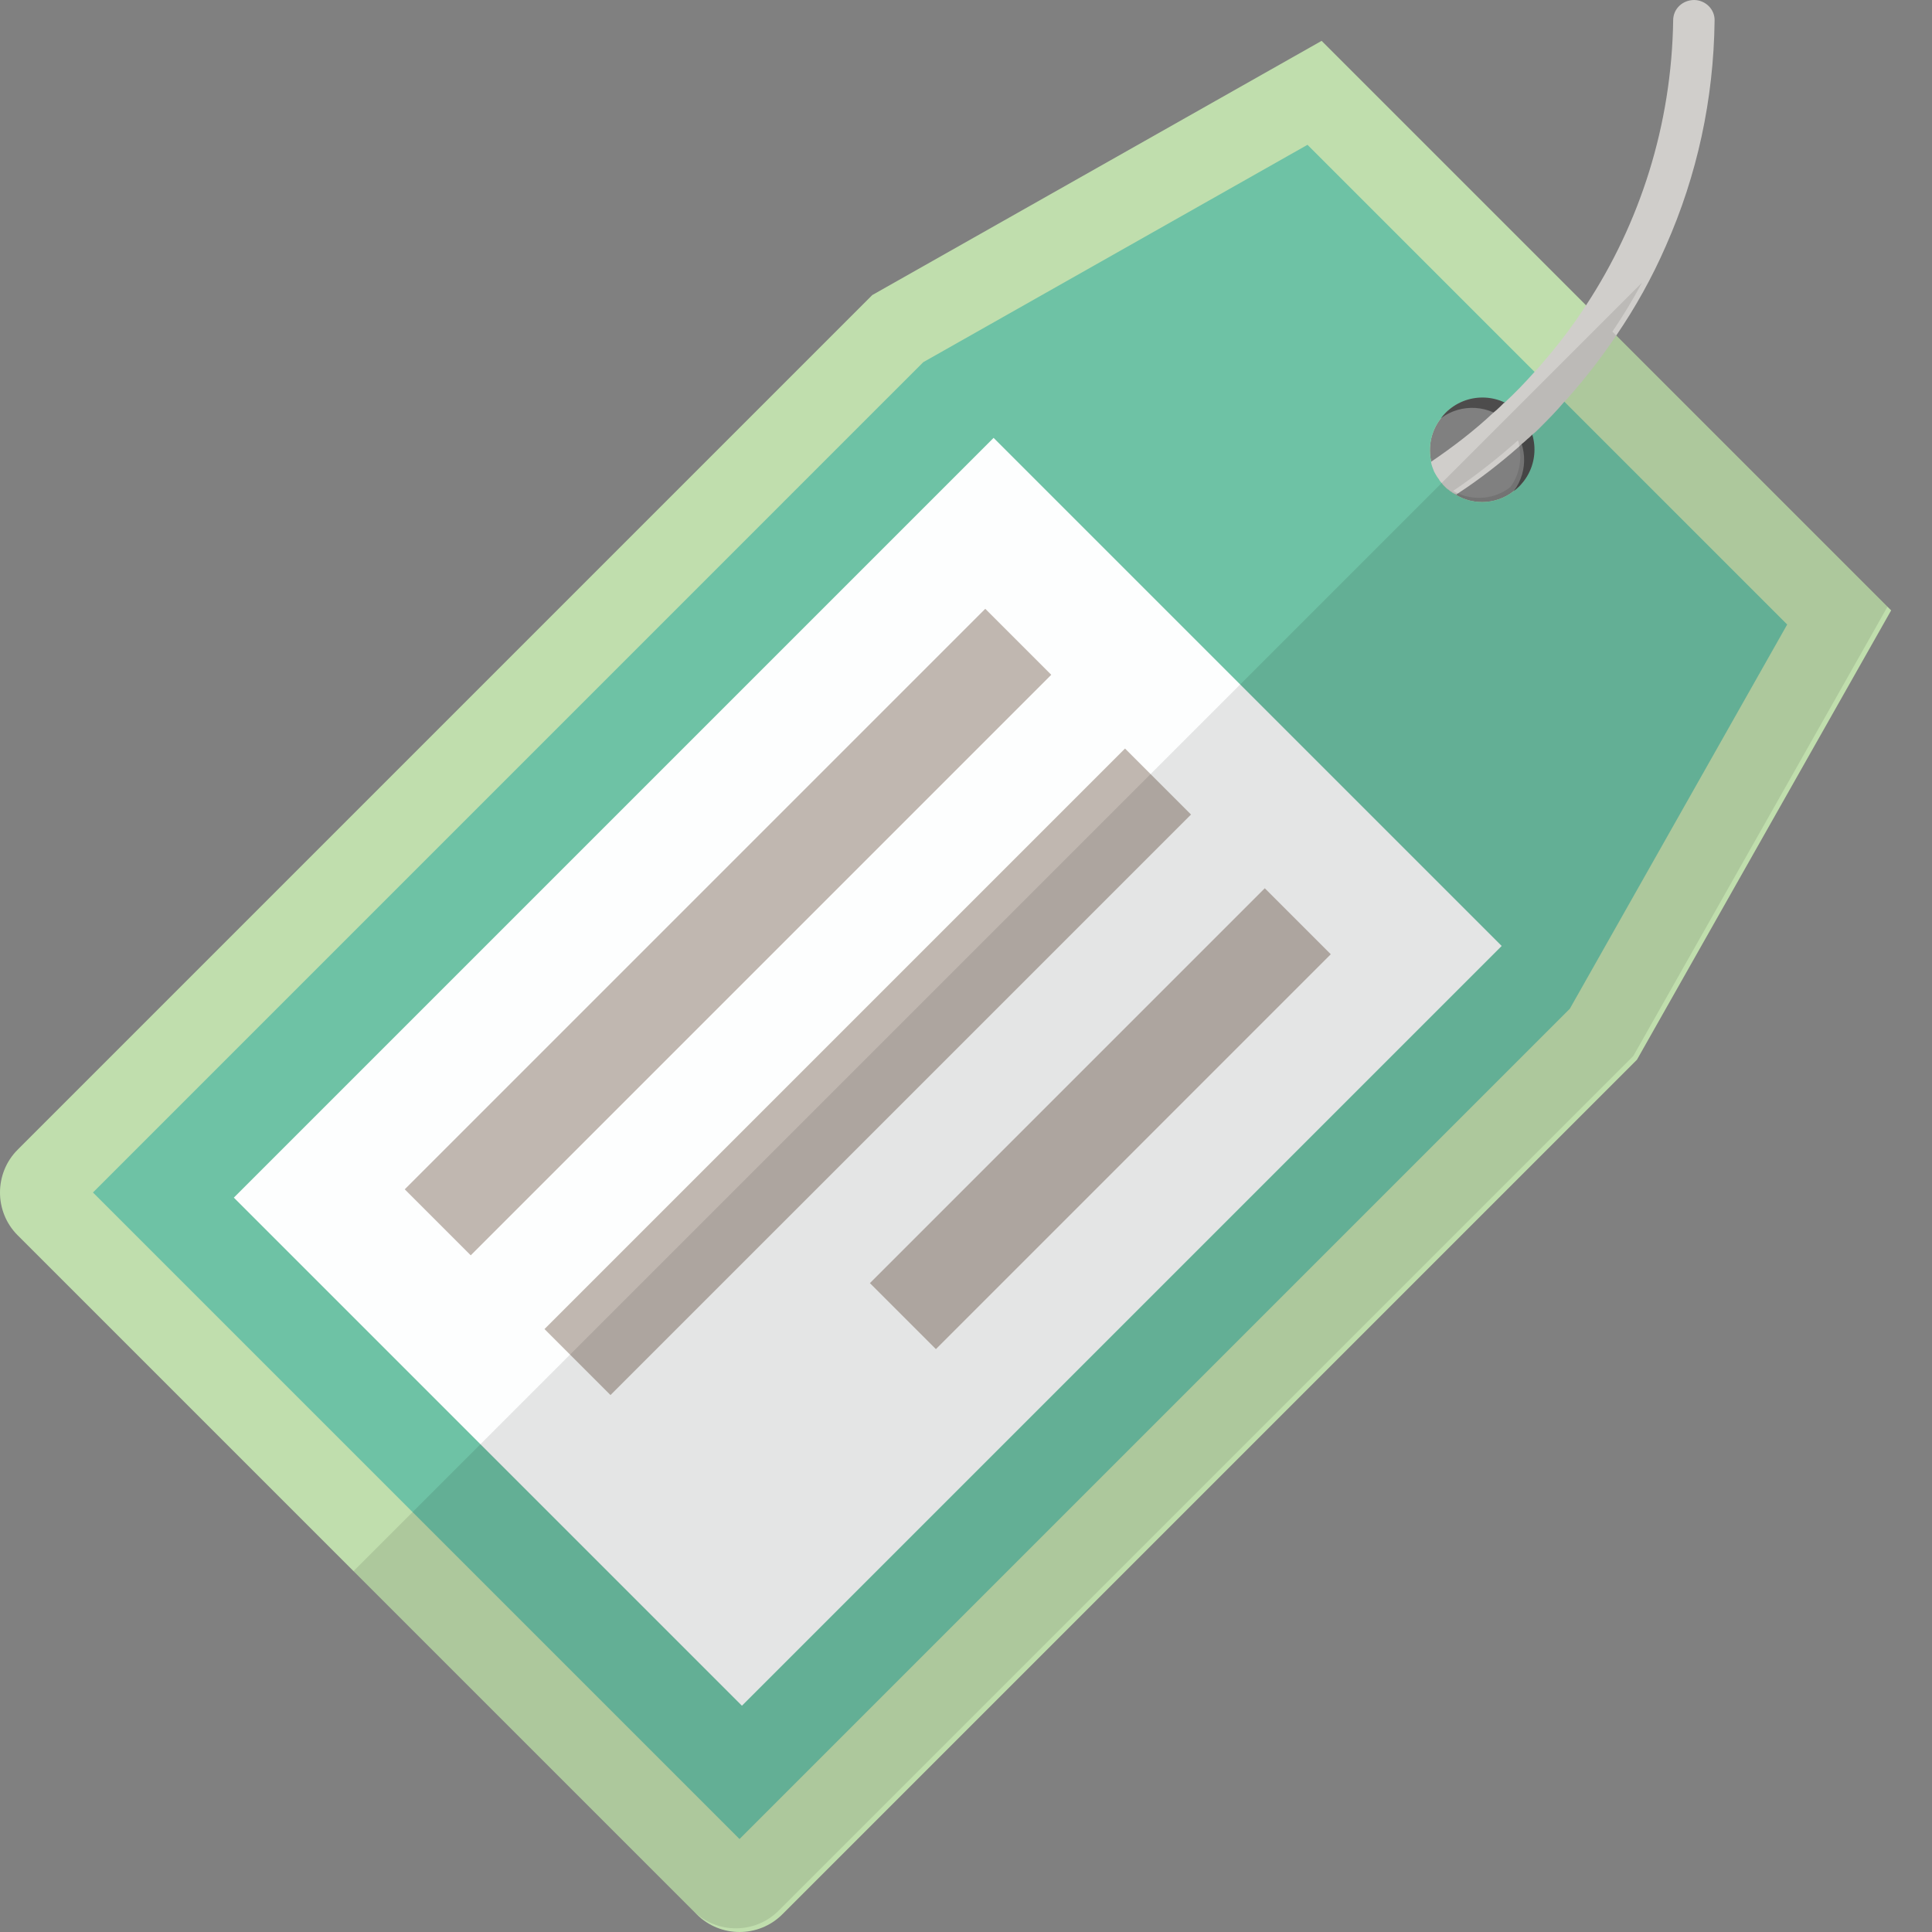 <?xml version="1.0" encoding="iso-8859-1"?>

<!DOCTYPE svg PUBLIC "-//W3C//DTD SVG 1.1//EN" "http://www.w3.org/Graphics/SVG/1.1/DTD/svg11.dtd">
<!-- Uploaded to: SVG Repo, www.svgrepo.com, Generator: SVG Repo Mixer Tools -->
<svg version="1.1" id="_x35_" xmlns="http://www.w3.org/2000/svg" xmlns:xlink="http://www.w3.org/1999/xlink" 
	 viewBox="0 0 512 512"  xml:space="preserve">
<rect x="0" y="0" width="512" height="512" fill="#808080" stroke="none"/>
<g>
	<g>
		<path style="fill:#C0DEAD;" d="M494.352,173.811l6.822-12.055l-150.93-150.93L231.173,78.185L4.676,304.682
			c-6.209,6.209-6.26,16.418-0.001,22.677l179.967,179.967c6.259,6.259,16.468,6.207,22.676-0.001l226.497-226.497L494.352,173.811z
			 M385.129,107.786c4.002-2.668,9.131-2.975,13.391-0.975c1.026,0.41,2,1.078,2.872,1.847c0.411,0.205,0.718,0.513,1.078,0.872
			c1.693,1.693,2.823,3.642,3.386,5.848c1.231,3.796,0.667,8.054-1.642,11.492c-0.41,0.718-0.974,1.385-1.589,2
			c-0.411,0.411-0.923,0.82-1.385,1.18c-0.051,0.051-0.051,0.051-0.103,0.103c-4.874,3.848-11.748,3.848-16.622,0.103
			c-0.051-0.051-0.205-0.103-0.256-0.154c-0.308-0.308-0.719-0.513-1.078-0.872l-0.41-0.411c-0.256-0.257-0.513-0.513-0.667-0.872
			c-0.359-0.359-0.616-0.718-0.872-1.077c-0.923-1.437-1.59-2.925-1.949-4.514c-0.872-3.95-0.051-8.157,2.566-11.492
			c0.051-0.051,0.051-0.051,0.103-0.103c0.359-0.462,0.769-0.974,1.18-1.385C383.744,108.761,384.412,108.196,385.129,107.786z"/>
		<path style="fill:#6EC2A5;" d="M473.625,165.501L346.499,38.375L244.666,95.986L24.631,316.02L195.98,487.369l220.034-220.034
			L473.625,165.501z M385.129,107.786c4.002-2.668,9.131-2.975,13.391-0.975c1.026,0.41,2,1.078,2.872,1.847
			c0.411,0.205,0.718,0.513,1.078,0.872c1.693,1.693,2.823,3.642,3.386,5.848c1.231,3.796,0.667,8.054-1.642,11.492
			c-0.41,0.718-0.974,1.385-1.589,2c-0.411,0.411-0.923,0.82-1.385,1.18c-0.051,0.051-0.051,0.051-0.103,0.103
			c-4.874,3.848-11.748,3.848-16.622,0.103c-0.051-0.051-0.205-0.103-0.256-0.154c-0.308-0.308-0.719-0.513-1.078-0.872l-0.41-0.411
			c-0.256-0.257-0.513-0.513-0.667-0.872c-0.359-0.359-0.616-0.718-0.872-1.077c-0.923-1.437-1.59-2.925-1.949-4.514
			c-0.872-3.95-0.051-8.157,2.566-11.492c0.051-0.051,0.051-0.051,0.103-0.103c0.359-0.462,0.769-0.974,1.18-1.385
			C383.744,108.761,384.412,108.196,385.129,107.786z"/>
		
			<rect x="134.736" y="141.699" transform="matrix(0.707 0.707 -0.707 0.707 268.237 -79.398)" style="fill:#FDFEFE;" width="190.448" height="284.785"/>
		<g>
			
				<rect x="180.555" y="138.254" transform="matrix(0.707 0.707 -0.707 0.707 231.199 -64.057)" style="fill:#C0B7B0;" width="24.735" height="217.6"/>
			
				<rect x="217.593" y="175.292" transform="matrix(0.707 0.707 -0.707 0.707 268.237 -79.398)" style="fill:#C0B7B0;" width="24.735" height="217.6"/>
			
				<rect x="279.234" y="222.52" transform="matrix(0.707 0.707 -0.707 0.707 295.085 -119.343)" style="fill:#C0B7B0;" width="24.735" height="148.012"/>
		</g>
		<path style="fill:#4D4C4C;" d="M402.613,128.89c-0.464,0.464-0.955,0.892-1.466,1.273c4.074-5.404,3.649-13.116-1.273-18.037
			c-4.921-4.921-12.633-5.346-18.037-1.273c0.381-0.511,0.809-1.002,1.273-1.466c5.386-5.386,14.117-5.386,19.503,0
			C407.999,114.772,407.999,123.504,402.613,128.89z"/>
		<g>
			<path style="fill:#D0CECB;" d="M407.857,113.583c-0.565,0.565-1.18,1.18-1.847,1.642c0,0.103-0.051,0.154-0.154,0.154
				c-0.358,0.358-0.718,0.718-1.129,1.026c-0.461,0.461-1.026,0.923-1.539,1.334l-0.565,0.565
				c-5.18,4.564-10.619,8.772-16.262,12.465c-0.103,0.103-0.308,0.205-0.411,0.308c-0.513-0.205-0.975-0.461-1.437-0.82
				c-0.051-0.051-0.205-0.103-0.256-0.154c-0.308-0.308-0.719-0.513-1.078-0.872l-0.41-0.411c-0.256-0.257-0.513-0.513-0.717-0.822
				c-0.359-0.359-0.617-0.717-0.822-1.128c-0.461-0.564-0.821-1.231-1.18-1.898c-0.359-0.872-0.668-1.692-0.821-2.565l0.051-0.051
				c5.745-3.899,11.339-8.158,16.469-12.98c0.666-0.564,1.283-1.077,1.899-1.693l0.872-0.872c0.102,0,0.154-0.052,0.204-0.102
				c2.771-2.565,5.387-5.284,7.952-8.157c0.616-0.616,1.18-1.283,1.745-1.95c4.309-4.924,8.311-10.158,11.902-15.698
				c14.262-21.752,22.676-47.711,23.086-75.517c0-3.078,2.513-5.386,5.592-5.387c3.026,0.053,5.488,2.515,5.385,5.491
				c-0.255,20.879-4.617,40.939-12.927,59.715c-3.643,8.363-8.055,16.263-13.134,23.702c-3.796,5.643-7.952,11.03-12.467,16.16
				c-0.41,0.512-0.82,0.923-1.283,1.385C412.473,108.966,410.165,111.274,407.857,113.583z"/>
		</g>
	</g>
	<path style="opacity:0.1;fill:#040000;" d="M494.351,171.145l5.849-10.363l-72.9-72.9c2.873-4.206,5.439-8.517,7.849-12.979
		L93.684,416.367l89.984,89.984c6.259,6.259,16.468,6.207,22.676-0.001l226.497-226.497L494.351,171.145z M400.264,129.076
		c-4.003,3.182-9.388,3.643-13.903,1.693c-0.41-0.205-0.872-0.462-1.283-0.667c6.002-4.053,11.697-8.516,17.186-13.39
		c0.205,0.513,0.309,1.025,0.359,1.591C403.342,121.996,402.572,125.948,400.264,129.076z"/>
</g>
</svg>